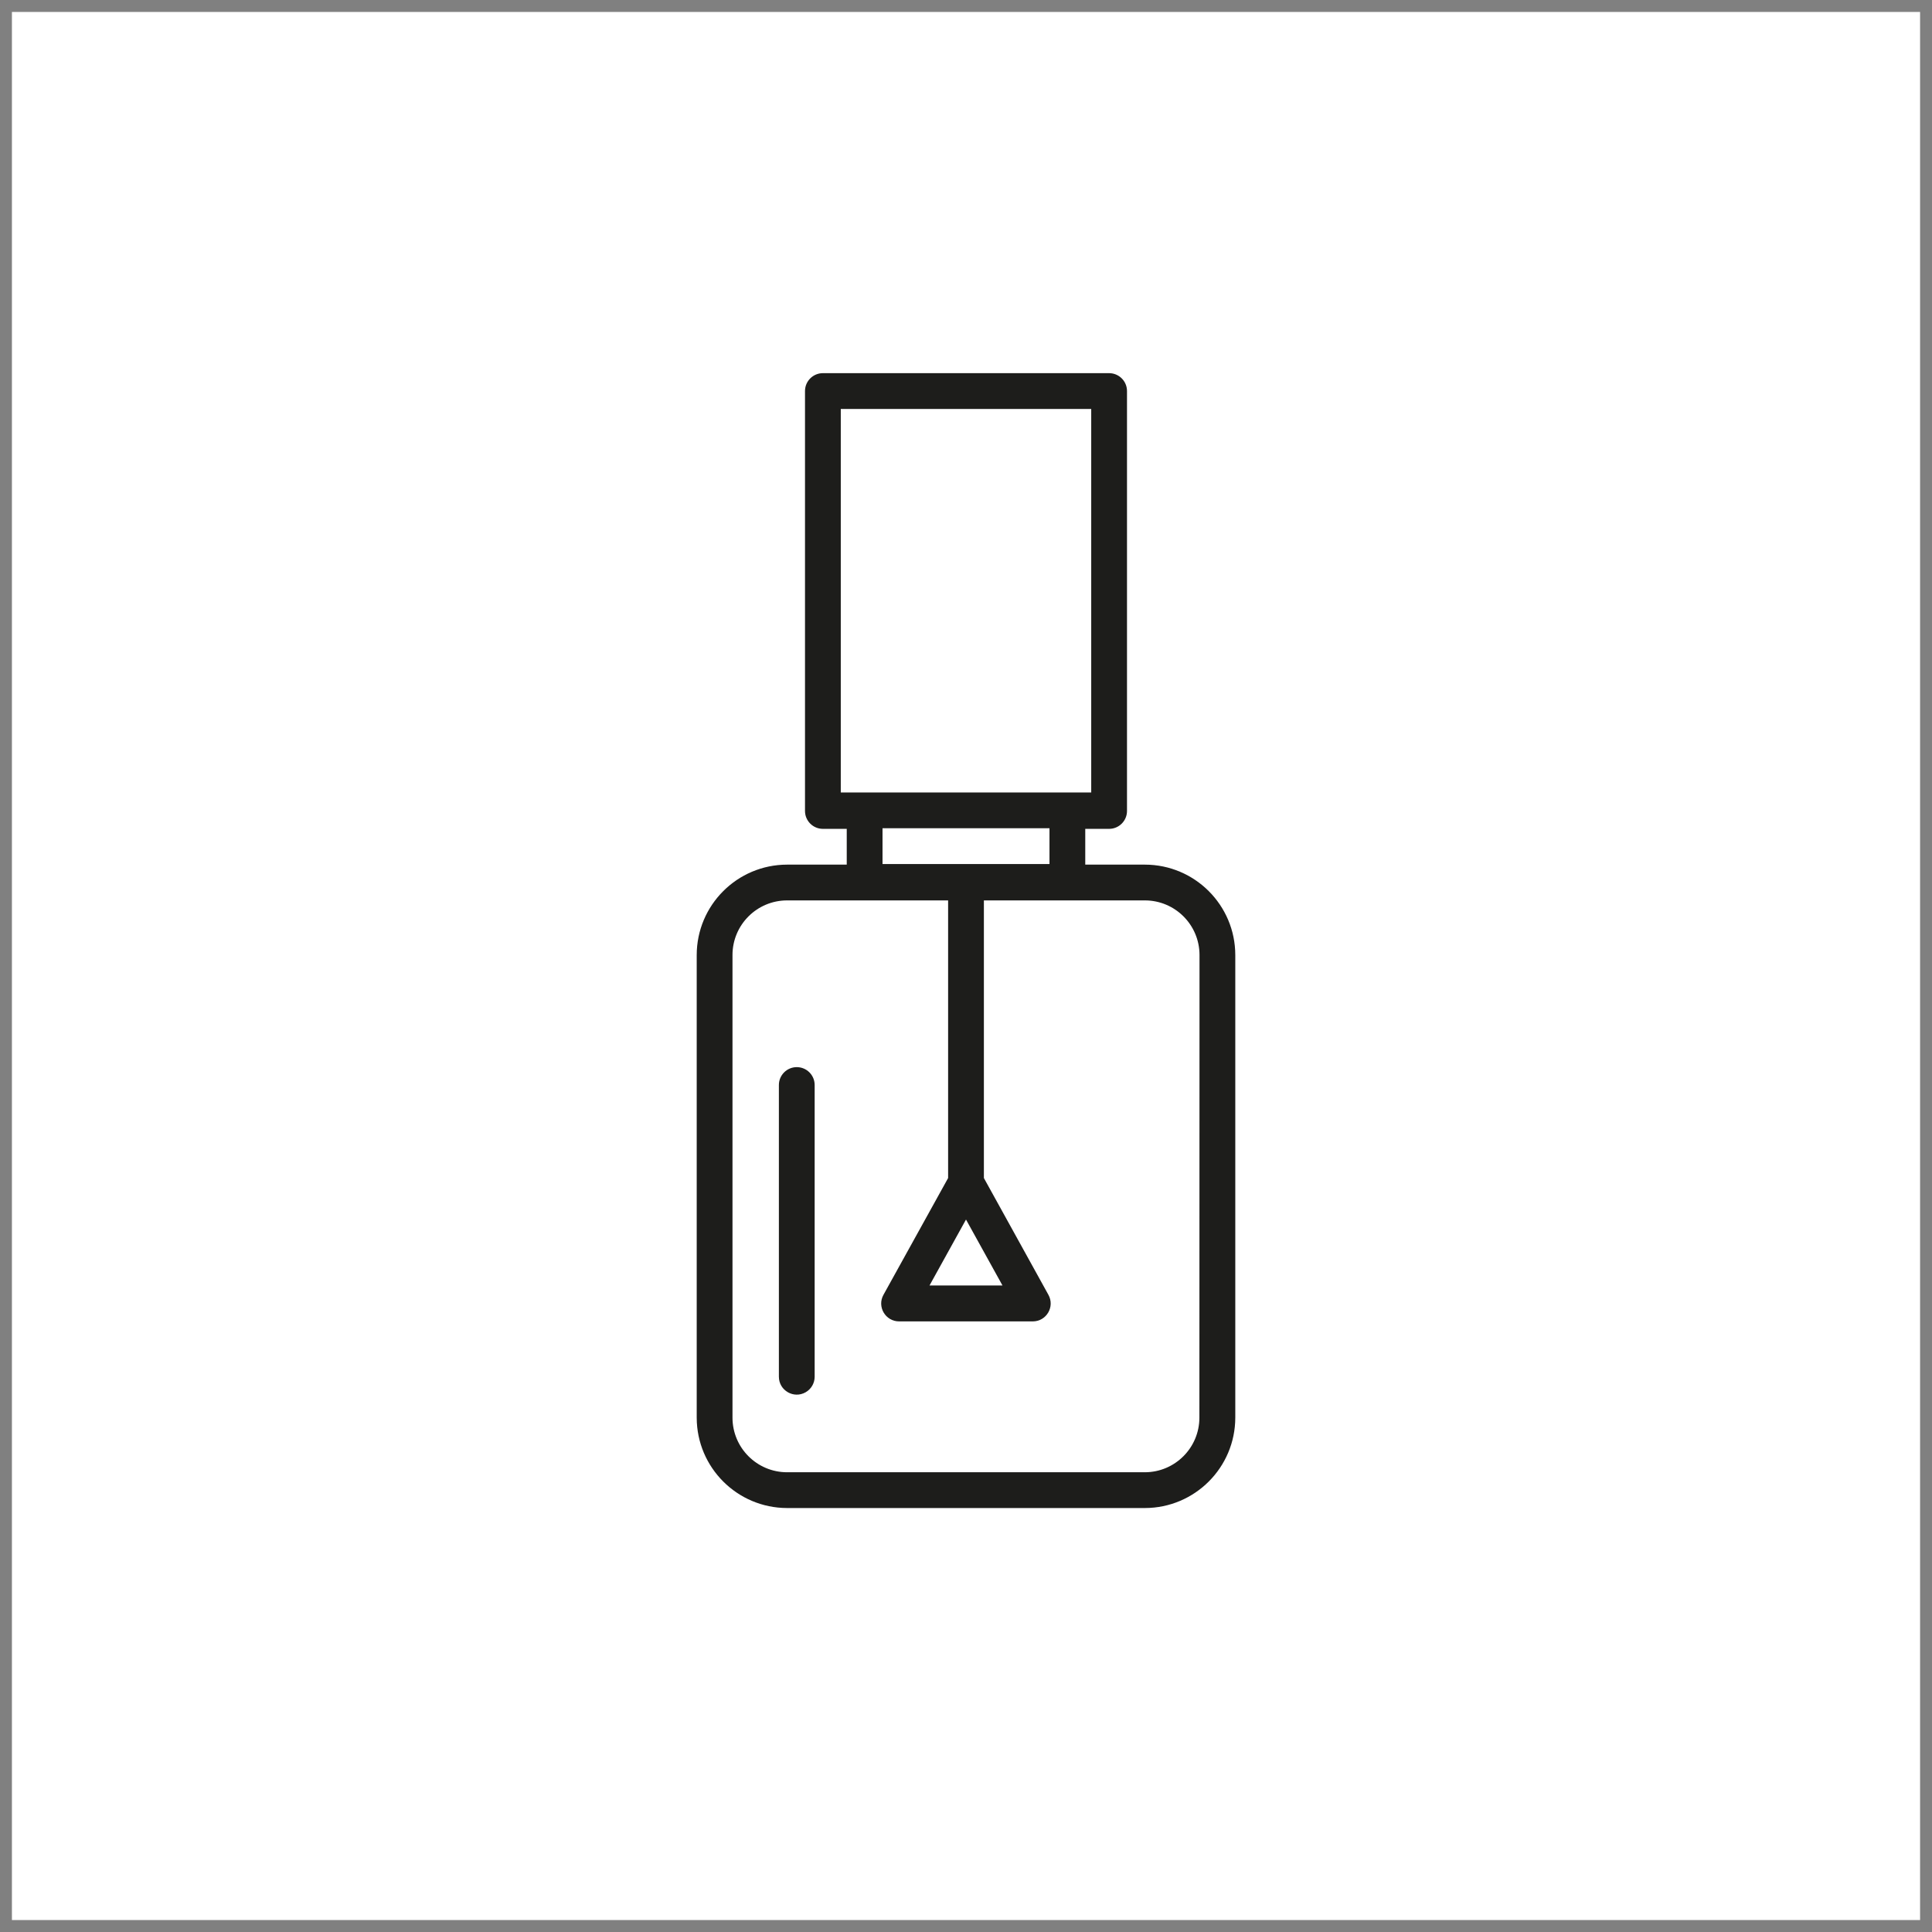 <?xml version="1.0" encoding="UTF-8"?> <svg xmlns="http://www.w3.org/2000/svg" viewBox="825.594 434.198 162 162" width="162" height="162"><rect x="825.594" y="434.198" width="162" height="162" fill="#808080" stroke="none"/><path fill="#ffffff" fill-opacity="1" stroke="none" stroke-opacity="1" stroke-width="1" fill-rule="evenodd" id="tSvg496a23105a" d="M 826.594 435.198 C 986.594 435.198 986.594 435.198 986.594 435.198 C 986.594 435.198 986.594 595.198 986.594 595.198 C 986.594 595.198 826.594 595.198 826.594 595.198C 826.594 595.198 826.594 435.198 826.594 435.198 Z" class="cls-1"></path><path fill="rgb(29, 29, 27)" fill-opacity="1" stroke="none" stroke-opacity="1" stroke-width="1" fill-rule="evenodd" id="tSvg182807cb19e" d="M 921.594 506.698 C 919.094 506.698 918.156 506.698 916.594 506.698 C 916.594 505.198 916.594 504.635 916.594 503.698 C 917.594 503.698 917.969 503.698 918.594 503.698 C 919.422 503.698 920.094 503.026 920.094 502.198 C 920.094 484.593 920.094 477.991 920.094 466.988 C 920.094 466.16 919.422 465.488 918.594 465.488 C 906.594 465.488 902.094 465.488 894.594 465.488 C 893.765 465.488 893.094 466.16 893.094 466.988 C 893.094 484.593 893.094 491.195 893.094 502.198 C 893.094 503.026 893.765 503.698 894.594 503.698 C 895.594 503.698 895.969 503.698 896.594 503.698 C 896.594 505.198 896.594 505.76 896.594 506.698 C 894.094 506.698 893.156 506.698 891.594 506.698 C 887.41 506.703 884.019 510.094 884.014 514.278 C 884.014 533.678 884.014 540.953 884.014 553.078 C 884.025 557.258 887.414 560.642 891.594 560.648 C 906.594 560.648 912.219 560.648 921.594 560.648 C 925.778 560.642 929.168 557.252 929.174 553.068 C 929.174 533.673 929.174 526.4 929.174 514.278 C 929.168 510.094 925.778 506.703 921.594 506.698 C 921.594 506.698 921.594 506.698 921.594 506.698 M 896.094 468.488 C 906.594 468.488 910.531 468.488 917.094 468.488 C 917.094 484.568 917.094 490.598 917.094 500.648 C 906.594 500.648 902.656 500.648 896.094 500.648 C 896.094 484.568 896.094 478.538 896.094 468.488 M 899.594 503.648 C 906.594 503.648 909.219 503.648 913.594 503.648 C 913.594 505.148 913.594 505.71 913.594 506.648 C 906.594 506.648 903.969 506.648 899.594 506.648 C 899.594 505.148 899.594 504.585 899.594 503.648 M 906.594 536.458 C 908.124 539.223 908.697 540.26 909.654 541.988 C 906.594 541.988 905.446 541.988 903.534 541.988 C 905.064 539.223 905.638 538.186 906.594 536.458 M 926.164 553.068 C 926.164 555.594 924.119 557.642 921.594 557.648 C 906.594 557.648 900.969 557.648 891.594 557.648 C 889.064 557.648 887.014 555.597 887.014 553.068 C 887.014 533.673 887.014 526.4 887.014 514.278 C 887.014 511.748 889.064 509.698 891.594 509.698 C 898.344 509.698 900.875 509.698 905.094 509.698 C 905.094 521.338 905.094 525.703 905.094 532.978 C 902.384 537.873 901.368 539.709 899.674 542.768 C 899.117 543.768 899.839 544.998 900.984 544.998 C 906.589 544.998 908.691 544.998 912.194 544.998 C 913.338 544.998 914.061 543.768 913.504 542.768 C 910.799 537.873 909.784 536.037 908.094 532.978 C 908.094 521.338 908.094 516.973 908.094 509.698 C 914.844 509.698 917.375 509.698 921.594 509.698 C 924.123 509.698 926.174 511.749 926.174 514.278" class="cls-2"></path><path fill="rgb(29, 29, 27)" fill-opacity="1" stroke="none" stroke-opacity="1" stroke-width="1" fill-rule="evenodd" id="tSvg17303ce87ef" d="M 892.404 523.678 C 891.575 523.678 890.904 524.35 890.904 525.178 C 890.904 537.408 890.904 541.994 890.904 549.638 C 890.904 550.793 892.154 551.514 893.154 550.937 C 893.618 550.669 893.904 550.174 893.904 549.638 C 893.904 537.418 893.904 532.835 893.904 525.198 C 893.915 524.362 893.24 523.678 892.404 523.678C 892.404 523.678 892.404 523.678 892.404 523.678 Z" class="cls-2"></path><defs></defs></svg> 